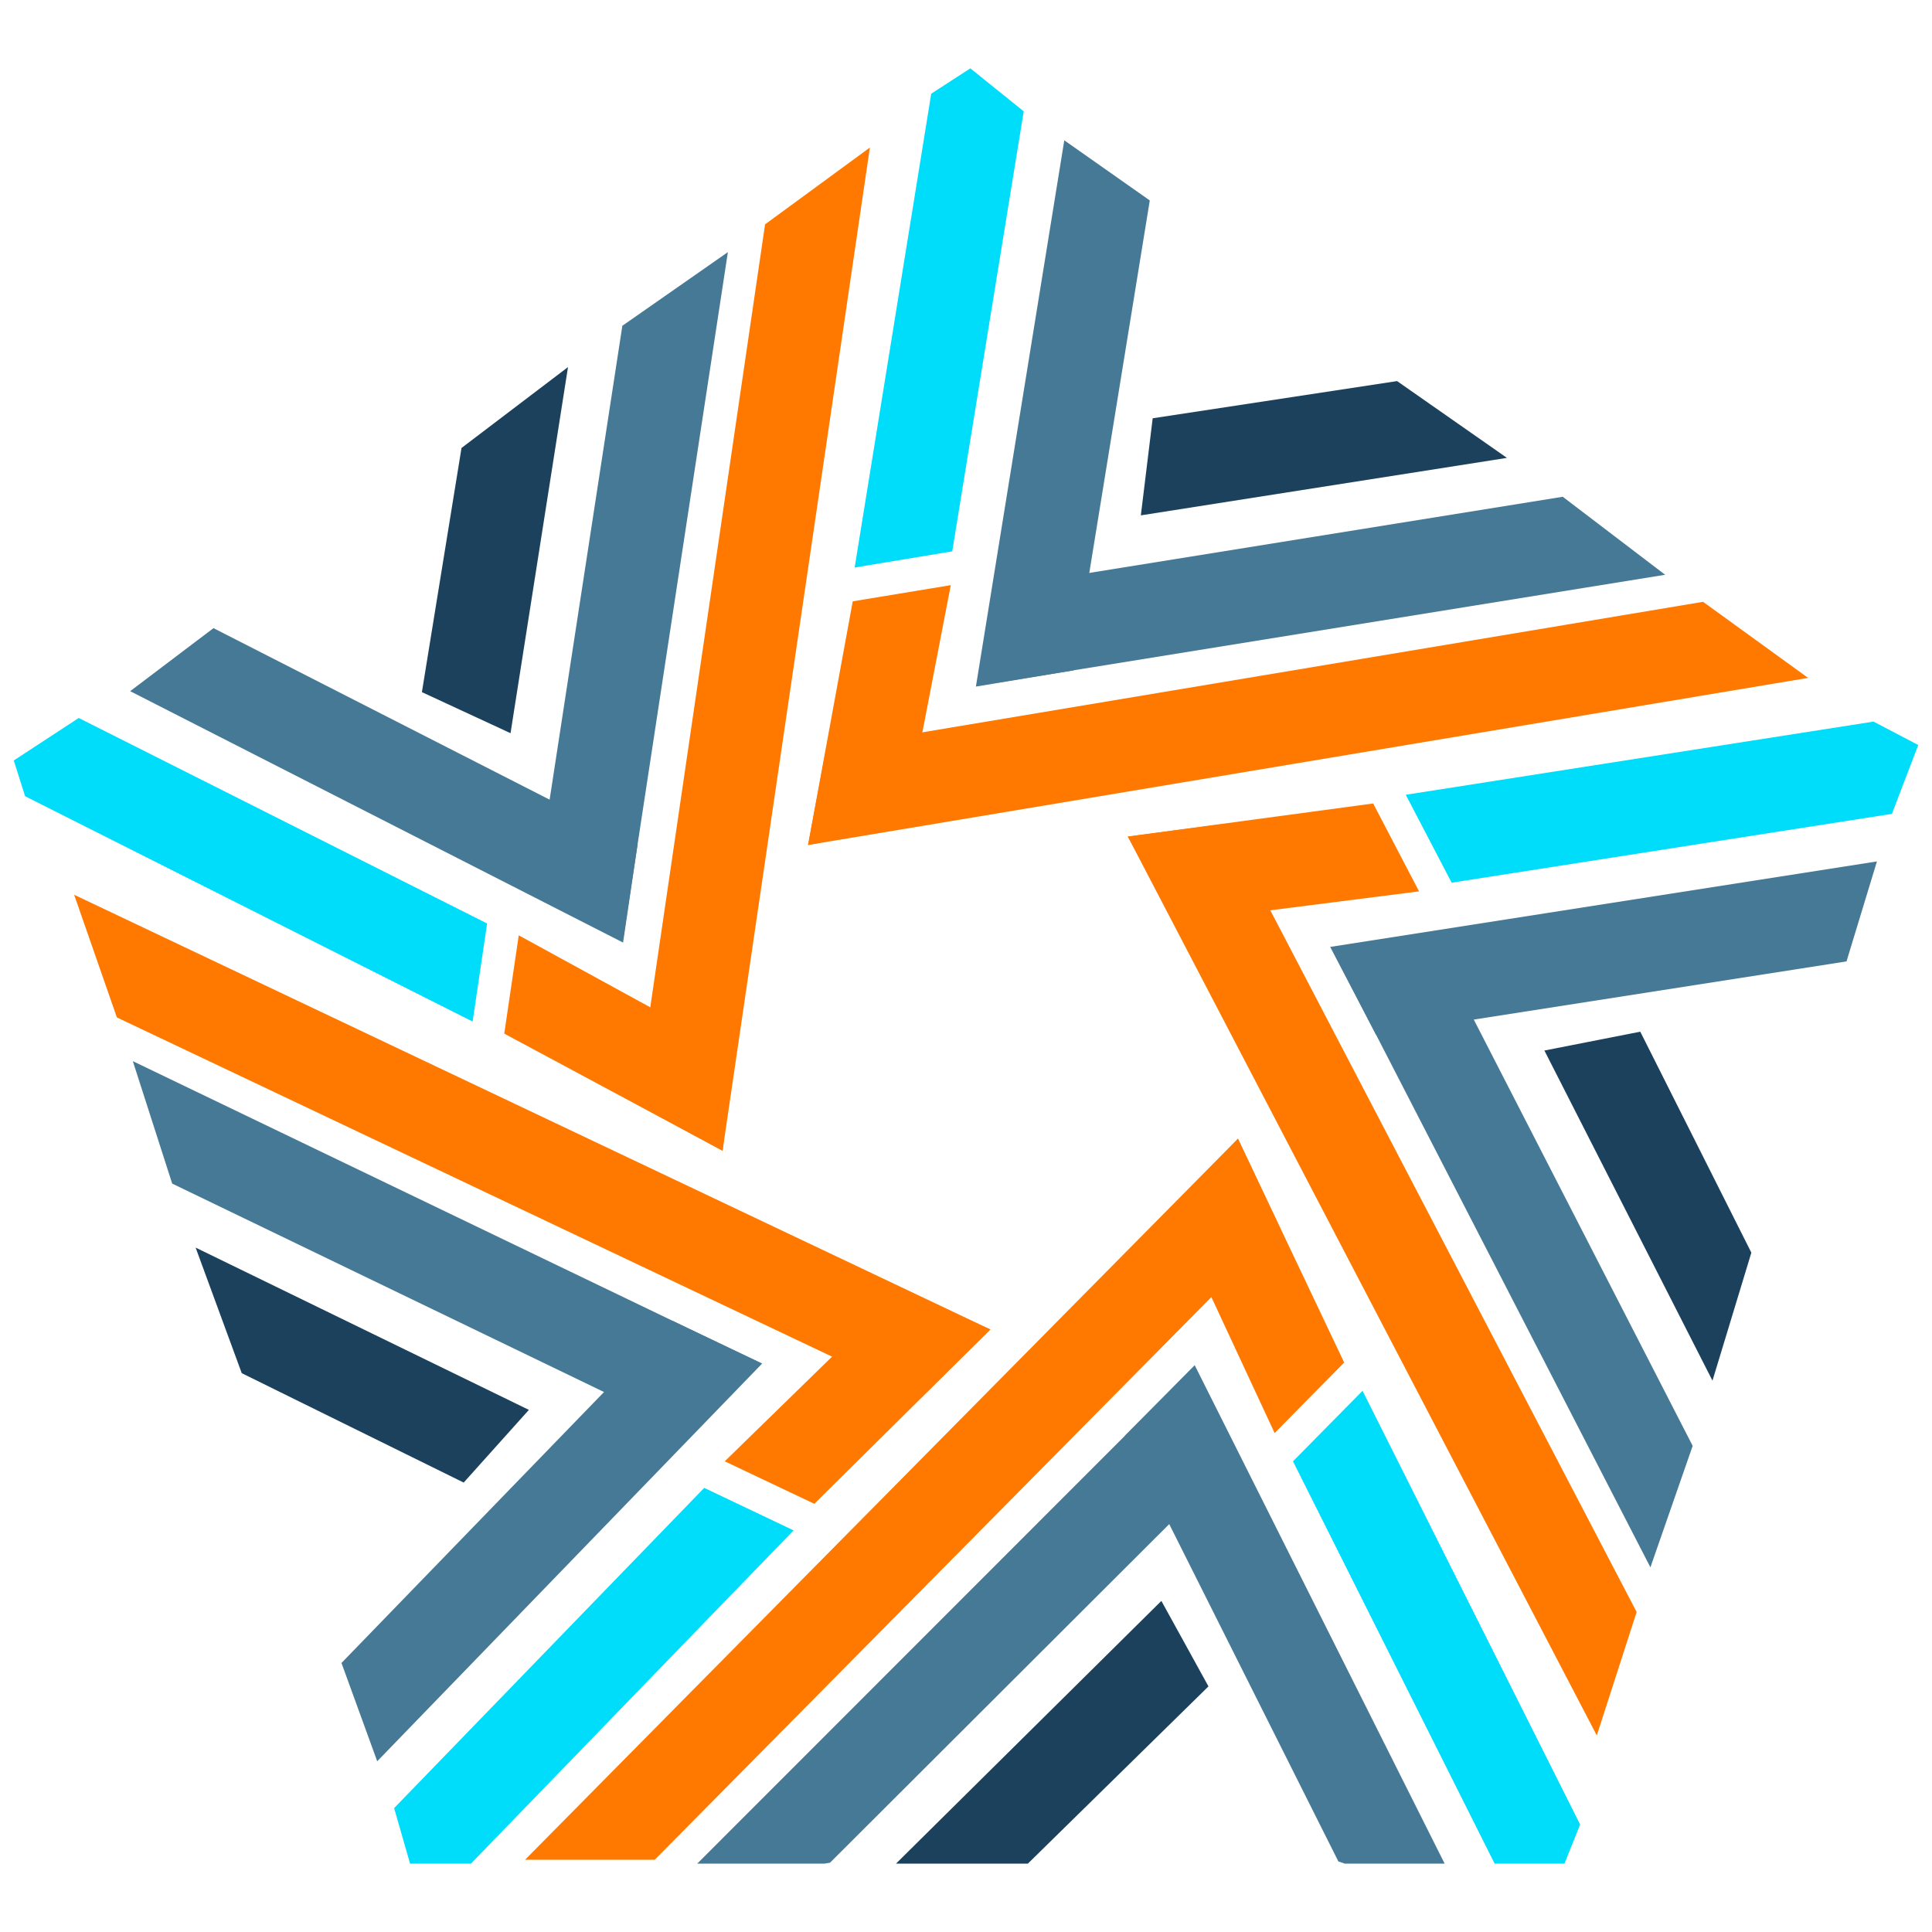 <svg xml:space="preserve" style="enable-background:new 0 0 800 800;" viewBox="0 0 800 800" y="0px" x="0px" xmlns:xlink="http://www.w3.org/1999/xlink" xmlns="http://www.w3.org/2000/svg" id="Layer_1" version="1.1">
<style type="text/css">
	.st0{filter:url(#Adobe_OpacityMaskFilter);}
	.st1{mask:url(#SVGID_1_);fill:url(#SVGID_2_);}
	.st2{opacity:0.13;}
	.st3{fill:#FFFFFF;}
	.st4{filter:url(#Adobe_OpacityMaskFilter_1_);}
	.st5{mask:url(#SVGID_3_);fill:#FFFFFF;}
	.st6{filter:url(#Adobe_OpacityMaskFilter_2_);}
	.st7{mask:url(#SVGID_4_);fill:#EFEFEF;}
	.st8{fill:#333333;}
	.st9{fill:#467995;}
	.st10{fill:#0B4160;}
	.st11{fill:url(#SVGID_5_);}
	.st12{fill:#00DDFA;}
	.st13{fill:#FF3F00;}
	.st14{fill:url(#SVGID_6_);}
	.st15{fill:url(#SVGID_7_);}
	.st16{fill:#FF7900;}
	.st17{fill:#E7E7E7;}
	.st18{filter:url(#Adobe_OpacityMaskFilter_3_);}
	.st19{mask:url(#SVGID_8_);fill:url(#SVGID_9_);}
	.st20{fill:#B2B2B2;}
	.st21{fill:#CBCBCB;}
	.st22{fill:#999999;}
	.st23{fill:#666666;}
	.st24{opacity:0.34;fill:none;stroke:#212121;stroke-miterlimit:10;}
	.st25{filter:url(#Adobe_OpacityMaskFilter_4_);}
	.st26{mask:url(#SVGID_10_);fill:#EFEFEF;}
	.st27{filter:url(#Adobe_OpacityMaskFilter_5_);}
	.st28{mask:url(#SVGID_11_);fill:url(#SVGID_12_);}
	.st29{fill:#B3B3B3;}
	.st30{fill:#333333;stroke:#EFEFEF;stroke-miterlimit:10;}
	.st31{fill:#FF7D00;}
	.st32{filter:url(#Adobe_OpacityMaskFilter_6_);}
	.st33{mask:url(#SVGID_13_);fill:#EFEFEF;}
	.st34{filter:url(#Adobe_OpacityMaskFilter_7_);}
	.st35{mask:url(#SVGID_14_);fill:url(#SVGID_15_);}
	.st36{fill:#1C415D;}
	.st37{fill:url(#SVGID_16_);}
	.st38{fill:#DBDBDB;}
	.st39{fill:url(#SVGID_17_);}
	.st40{fill:url(#SVGID_18_);}
	.st41{fill:#333333;stroke:#EFEFEF;stroke-width:0.751;stroke-miterlimit:10;}
	.st42{fill:url(#SVGID_19_);}
	.st43{fill:url(#SVGID_20_);}
	.st44{fill:url(#SVGID_21_);}
	.st45{fill:none;stroke:#212121;stroke-miterlimit:10;}
	.st46{filter:url(#Adobe_OpacityMaskFilter_8_);}
	.st47{mask:url(#SVGID_22_);fill:url(#SVGID_23_);}
	.st48{opacity:0.1;}
	.st49{filter:url(#Adobe_OpacityMaskFilter_9_);}
	.st50{mask:url(#SVGID_24_);fill:#FFFFFF;}
	.st51{fill:url(#SVGID_25_);}
	.st52{fill:url(#SVGID_26_);}
	.st53{fill:url(#SVGID_27_);}
	.st54{fill:url(#SVGID_28_);}
	.st55{fill:url(#SVGID_29_);}
	.st56{fill:url(#SVGID_30_);}
	.st57{fill:url(#SVGID_31_);}
	.st58{fill:url(#SVGID_32_);}
	.st59{fill:url(#SVGID_33_);}
	.st60{fill:url(#SVGID_34_);}
	.st61{fill:url(#SVGID_35_);}
	.st62{fill:url(#SVGID_36_);}
	.st63{fill:url(#SVGID_37_);}
	.st64{fill:url(#SVGID_38_);}
	.st65{fill:url(#SVGID_39_);}
	.st66{fill:url(#SVGID_40_);}
	.st67{fill:url(#SVGID_41_);}
	.st68{fill:url(#SVGID_42_);}
	.st69{fill:none;stroke:#FFFFFF;stroke-miterlimit:10;}
</style>
<g>
	<g>
		<polygon points="587.6,369.1 568.6,332.7 467,346.4 487,381.9" class="st16"></polygon>
		<g>
			<polygon points="677.7,667.5 661.2,718.6 467,346.4 507.3,341.1" class="st16"></polygon>
			<polygon points="783.4,337 794.3,308.5 775.8,298.8 582.1,329.1 601.1,365.5" class="st12"></polygon>
			<polygon points="764.6,398.1 777.2,356.7 550.8,392.1 569.8,428.5" class="st9"></polygon>
			<polygon points="700.9,598.7 683.4,649 551.9,393.7 592.5,387.6" class="st9"></polygon>
			<polygon points="725.2,518.7 709.1,571.7 639.5,435 679.2,427.2" class="st36"></polygon>
		</g>
	</g>
	<g>
		<polygon points="393.7,242.3 353.1,249 334.6,349.9 374.5,341.8" class="st16"></polygon>
		<g>
			<polygon points="705.2,249.2 748.7,280.7 334.6,349.9 342.1,309.9" class="st16"></polygon>
			<polygon points="423.9,46.1 401.8,28.3 385.6,38.8 353.9,235 394.3,228.3" class="st12"></polygon>
			<polygon points="476.1,83 440.7,58.1 404.1,284.3 444.5,277.6" class="st9"></polygon>
			<polygon points="647.1,205.7 689.5,238 405.9,283.8 412.7,243.4" class="st9"></polygon>
			<polygon points="578.5,157.8 624,189.6 472.4,213.4 477.3,173.2" class="st36"></polygon>
		</g>
	</g>
	<g>
		<polygon points="214.8,387.3 208.8,428 299.2,476.5 303.8,436" class="st16"></polygon>
		<g>
			<polygon points="316.8,92.9 360.2,61.1 299.2,476.5 263.4,457.1" class="st16"></polygon>
			<polygon points="32.6,297.3 5.7,314.9 10.4,329.7 195.7,423 201.7,382.4" class="st12"></polygon>
			<polygon points="88.4,260.1 53.9,286.2 258,390.3 264,349.7" class="st9"></polygon>
			<polygon points="257.7,134.9 301.4,104.4 258.1,388.4 221.7,369.5" class="st9"></polygon>
			<polygon points="191.1,185.5 235.2,152 211.4,303.6 174.7,286.6" class="st36"></polygon>
		</g>
	</g>
	<g>
		<polygon points="300.1,605.1 337.2,622.7 410.1,550.5 372.7,534.3" class="st16"></polygon>
		<g>
			<polygon points="48.4,421.3 30.7,370.5 410.1,550.5 381.1,579.1" class="st16"></polygon>
			<polygon points="141.4,688.6 156.2,729.3 315.6,564.6 278.6,547" class="st9"></polygon>
			<polygon points="71.3,490.1 55,439.4 313.8,563.9 285.1,593.3" class="st9"></polygon>
			<polygon points="100.1,568.6 81,516.6 219,583.8 192,613.9" class="st36"></polygon>
		</g>
	</g>
	<polygon points="527.8,593.4 556.6,564.2 512.6,471.5 485,501.4" class="st16"></polygon>
	<polygon points="195,771.7 328.6,633.7 291.6,616.1 163.2,748.7 169.8,771.7" class="st12"></polygon>
	<polygon points="530,508.4 512.6,471.5 217.4,770.1 271.1,770.1" class="st16"></polygon>
	<polygon points="341.3,771.7 343.7,771.3 511.7,603.6 493.5,566.8 288.7,771.7" class="st9"></polygon>
	<polygon points="425.6,771.7 500.4,698.3 480.9,662.9 371,771.7" class="st36"></polygon>
	<polygon points="556.9,771.7 598.2,771.7 494.7,565.3 465.8,594.5 554.2,770.8" class="st9"></polygon>
	<polygon points="647.8,771.7 654.3,755.5 564.2,575.9 535.4,605.1 618.9,771.7" class="st12"></polygon>
</g>
</svg>
